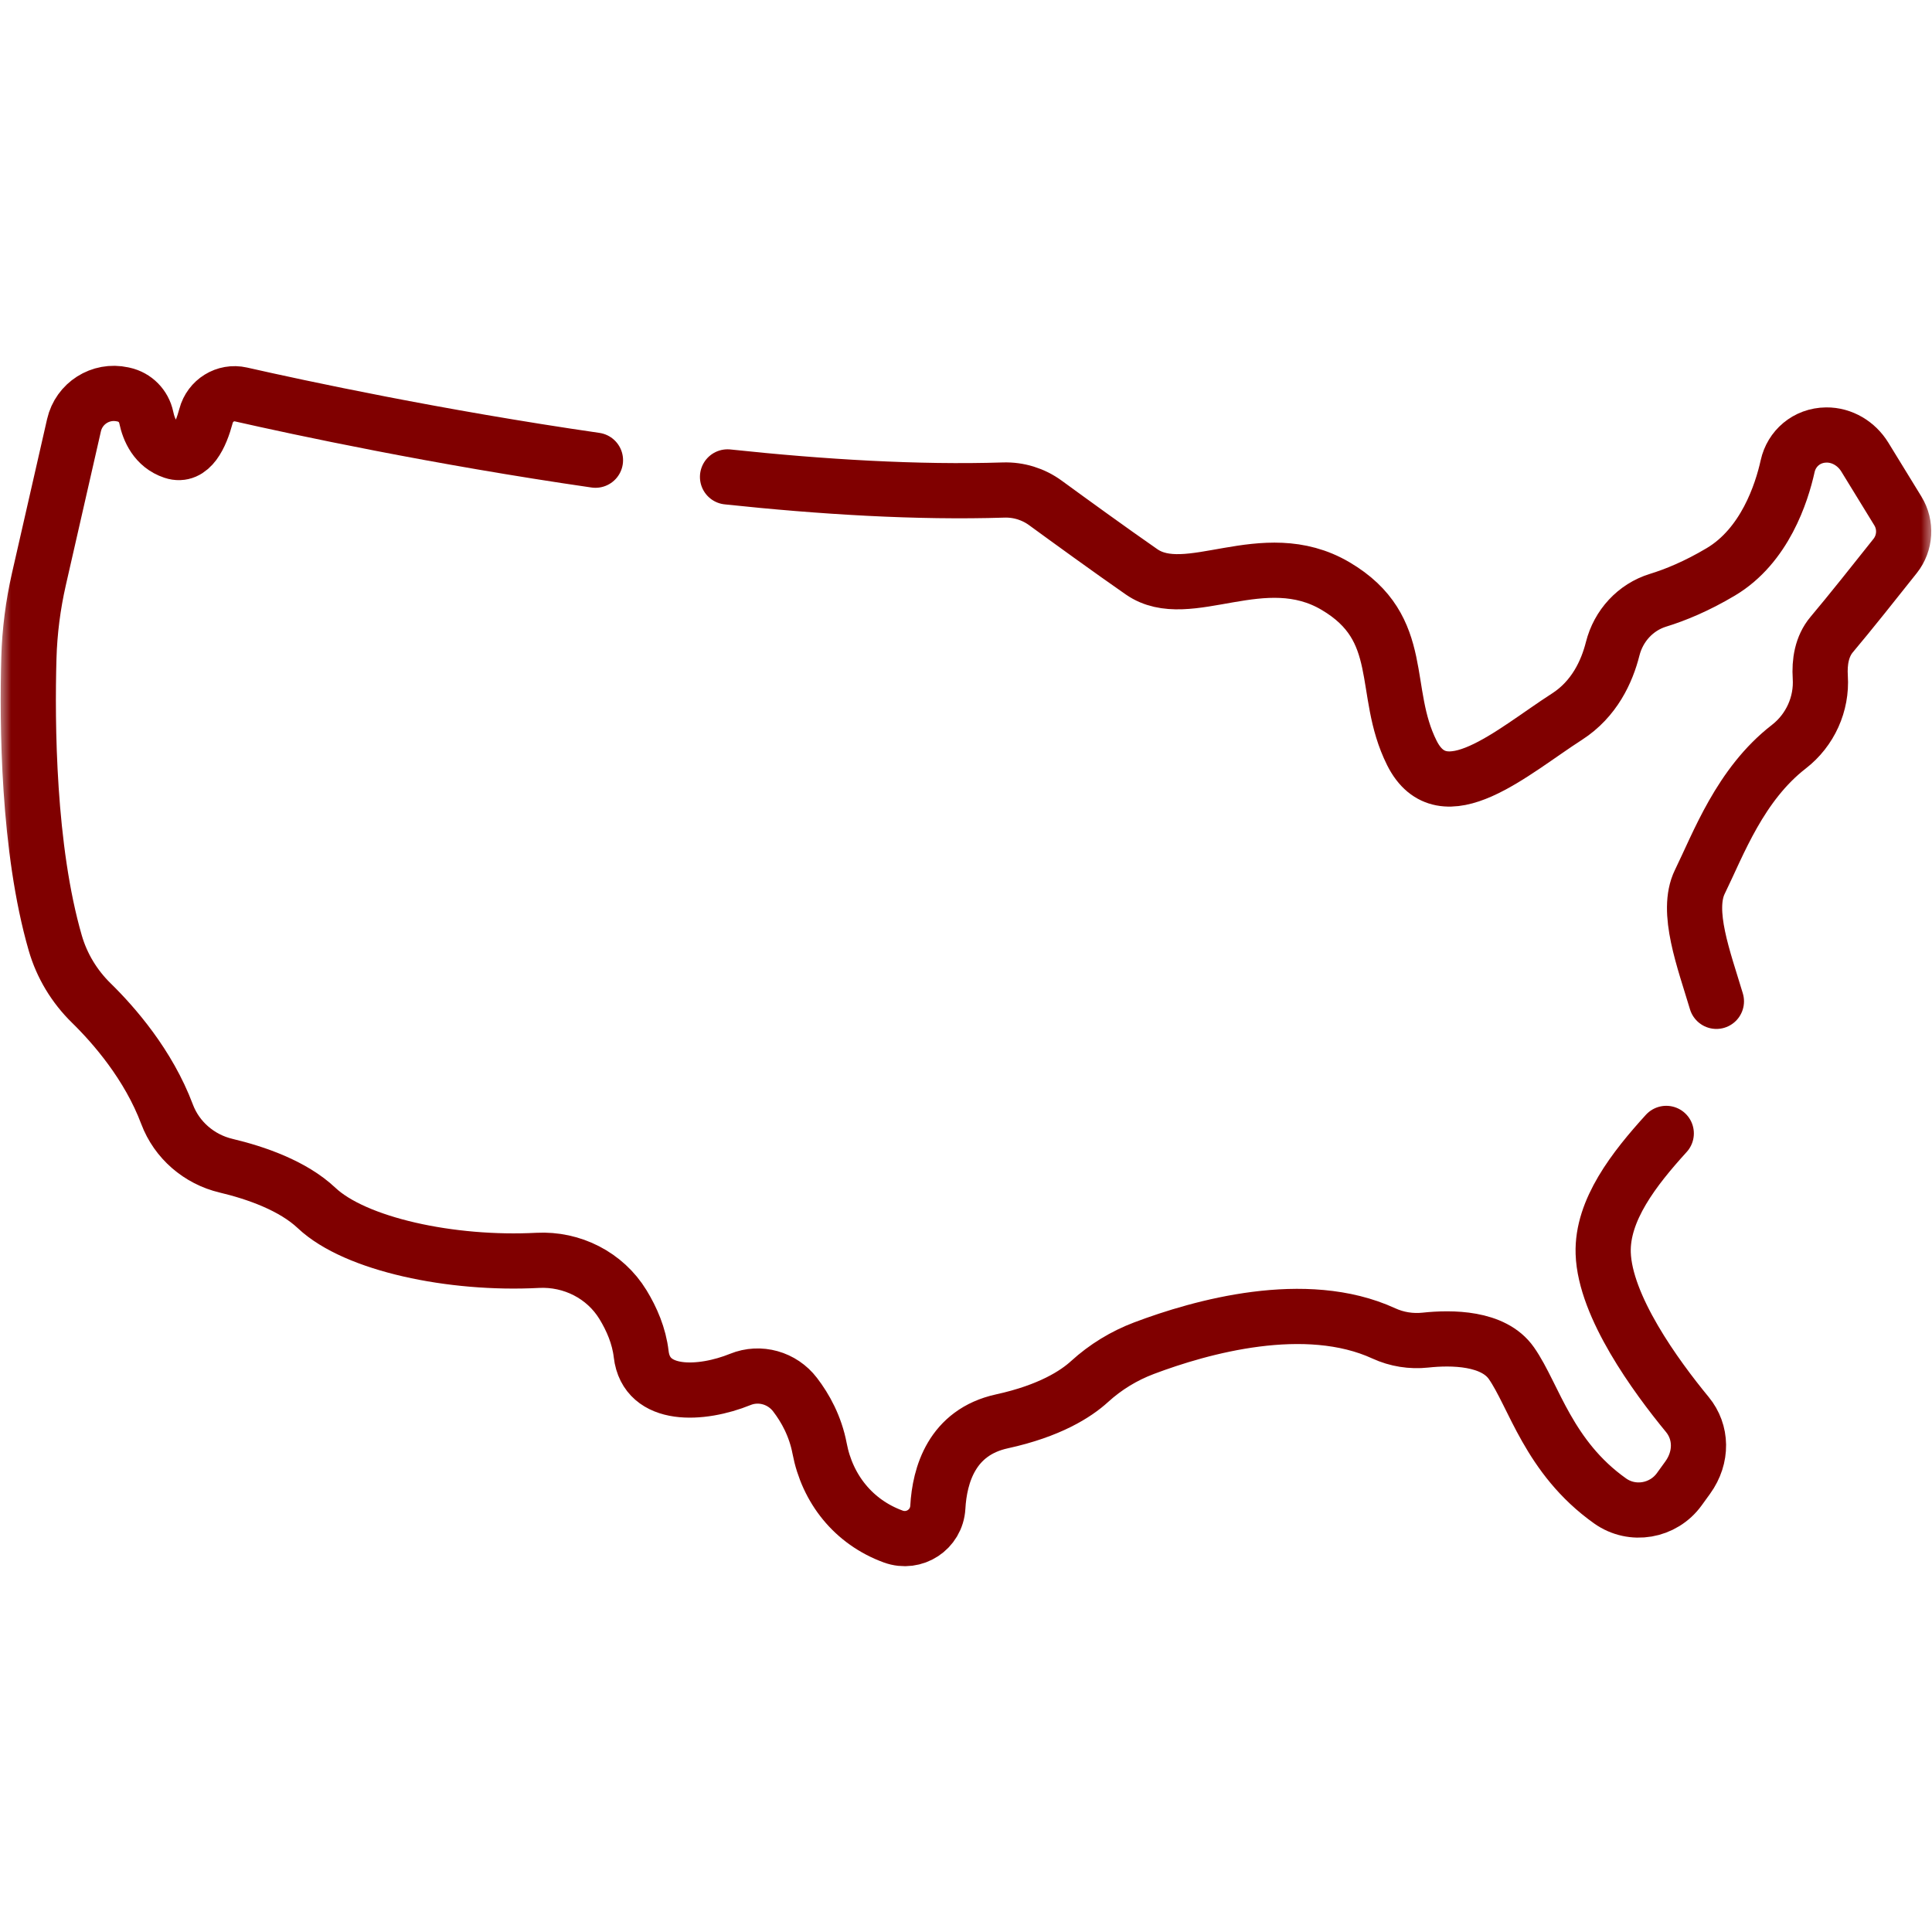 <?xml version="1.0" encoding="UTF-8"?>
<svg xmlns="http://www.w3.org/2000/svg" width="86" height="86" viewBox="0 0 86 86" fill="none">
  <mask id="mask0_426_81" style="mask-type:luminance" maskUnits="userSpaceOnUse" x="0" y="0" width="86" height="86">
    <path d="M0 7.62939e-06H86V86H0V7.62939e-06Z" fill="white"></path>
  </mask>
  <g mask="url(#mask0_426_81)">
    <path d="M76.403 44.573C75.849 42.717 75.022 40.567 75.666 39.253C76.492 37.567 77.456 34.919 79.629 33.237C80.576 32.504 81.104 31.34 81.027 30.146C80.985 29.481 81.088 28.777 81.536 28.245C82.286 27.358 83.552 25.768 84.361 24.746C84.817 24.169 84.865 23.37 84.48 22.743L83.01 20.347C82.643 19.749 81.999 19.356 81.298 19.363C80.411 19.372 79.746 19.976 79.575 20.748C79.308 21.955 78.555 24.29 76.601 25.454C75.517 26.1 74.562 26.487 73.807 26.719C72.799 27.029 72.044 27.857 71.786 28.88C71.529 29.898 70.969 31.118 69.752 31.901C67.334 33.455 64.226 36.275 62.845 33.512C61.464 30.749 62.672 27.986 59.449 26.087C56.226 24.188 52.887 26.893 50.815 25.454C49.423 24.487 47.588 23.156 46.535 22.387C45.994 21.992 45.339 21.791 44.671 21.813C40.842 21.935 36.582 21.676 32.385 21.229" stroke="#800000" stroke-width="2.457" stroke-miterlimit="10" stroke-linecap="round" stroke-linejoin="round"></path>
    <path d="M26.506 20.485C19.464 19.465 13.326 18.148 10.726 17.559C10.035 17.403 9.353 17.828 9.171 18.514C8.937 19.393 8.496 20.365 7.705 20.101C6.933 19.844 6.628 19.146 6.51 18.581C6.404 18.074 6.013 17.677 5.508 17.566C5.491 17.562 5.475 17.558 5.458 17.555C4.482 17.34 3.516 17.953 3.294 18.928L1.731 25.784C1.47 26.932 1.32 28.102 1.286 29.279C1.204 32.177 1.241 37.767 2.461 41.981C2.755 42.995 3.311 43.911 4.066 44.65C5.07 45.632 6.606 47.388 7.436 49.598C7.868 50.75 8.864 51.605 10.061 51.889C11.386 52.204 13.034 52.773 14.094 53.772C15.815 55.395 20.099 56.304 23.93 56.103C25.462 56.023 26.931 56.765 27.731 58.074C28.123 58.715 28.447 59.465 28.541 60.276C28.77 62.251 31.235 62.1 32.953 61.403C33.823 61.05 34.819 61.334 35.39 62.08C35.848 62.677 36.294 63.479 36.484 64.478C36.825 66.269 37.988 67.75 39.762 68.397C40.697 68.737 41.69 68.087 41.746 67.094C41.826 65.666 42.367 63.758 44.599 63.269C46.728 62.804 47.896 62.05 48.502 61.496C49.208 60.852 50.031 60.35 50.925 60.012C53.458 59.056 58.109 57.75 61.6 59.355C62.179 59.621 62.819 59.721 63.452 59.653C64.618 59.528 66.477 59.536 67.277 60.679C68.283 62.116 68.93 64.867 71.671 66.812C72.663 67.516 74.04 67.276 74.752 66.29L75.126 65.773C75.784 64.861 75.752 63.746 75.11 62.966C73.699 61.252 71.442 58.154 71.364 55.787C71.3 53.864 72.752 52.013 74.171 50.452" stroke="#800000" stroke-width="2.457" stroke-miterlimit="10" stroke-linecap="round" stroke-linejoin="round"></path>
  </g>
</svg>
